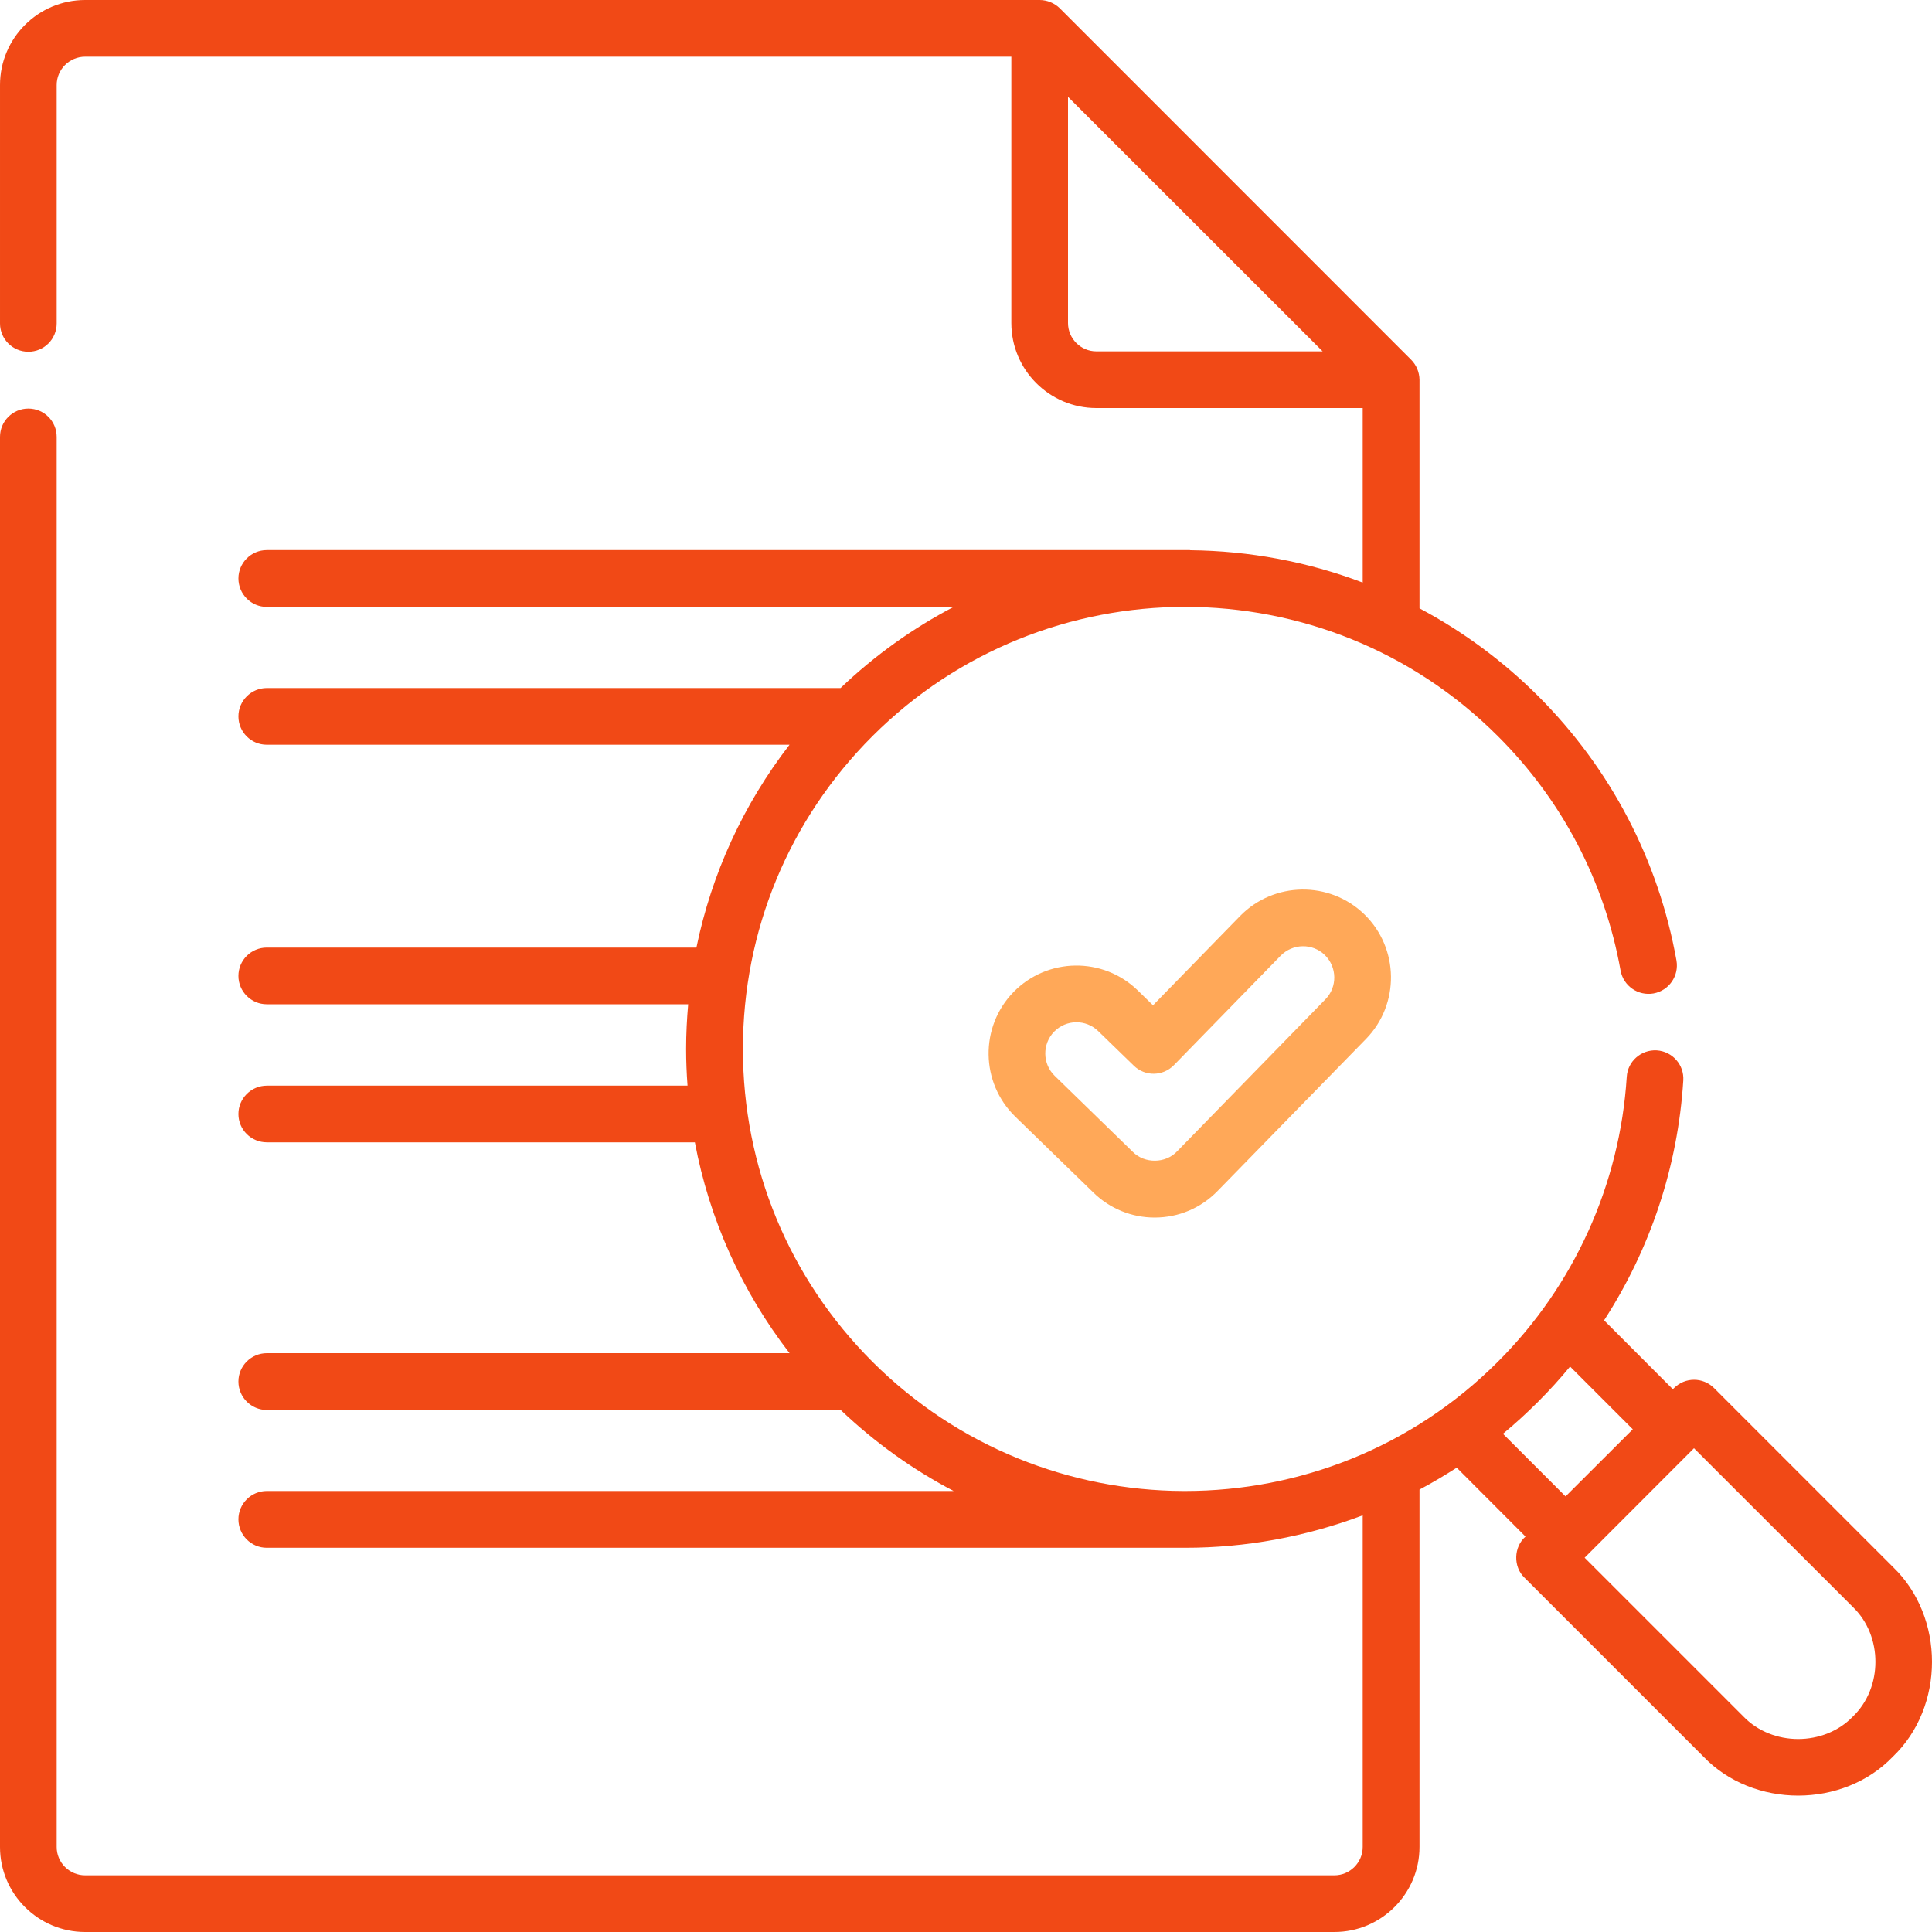 <svg width="15" height="15" viewBox="0 0 15 15" fill="none" xmlns="http://www.w3.org/2000/svg">
<path d="M8.965 9.453C9.151 9.453 9.325 9.379 9.454 9.246L10.606 8.066C10.869 7.796 10.863 7.363 10.594 7.1C10.324 6.837 9.891 6.843 9.628 7.112L8.952 7.805L8.834 7.69C8.564 7.427 8.131 7.433 7.868 7.703C7.606 7.973 7.612 8.406 7.882 8.669L8.489 9.259C8.617 9.384 8.786 9.453 8.965 9.453ZM8.184 8.01C8.278 7.914 8.431 7.912 8.527 8.006L8.803 8.274C8.89 8.359 9.029 8.357 9.114 8.27L9.943 7.42C10.037 7.324 10.191 7.322 10.286 7.415C10.382 7.509 10.384 7.663 10.291 7.758L9.139 8.939C9.05 9.034 8.888 9.036 8.796 8.944L8.189 8.353C8.093 8.26 8.091 8.106 8.184 8.01Z" fill="#FFA858"/>
<path d="M14.697 12.166L13.308 10.777C13.222 10.691 13.083 10.691 12.997 10.777L12.988 10.786L12.454 10.251C12.813 9.697 13.027 9.057 13.069 8.389C13.077 8.268 12.985 8.163 12.863 8.155C12.742 8.148 12.637 8.24 12.63 8.361C12.577 9.195 12.222 9.981 11.63 10.572C10.962 11.241 10.084 11.575 9.205 11.576L9.202 11.576H9.184C8.311 11.572 7.439 11.237 6.773 10.572C6.125 9.924 5.768 9.061 5.768 8.144C5.768 7.227 6.125 6.364 6.773 5.716C8.113 4.377 10.291 4.377 11.63 5.716C12.129 6.214 12.458 6.843 12.582 7.535C12.604 7.655 12.718 7.734 12.838 7.713C12.958 7.691 13.037 7.577 13.016 7.457C12.876 6.677 12.505 5.967 11.942 5.404C11.663 5.126 11.352 4.899 11.021 4.723V2.948C11.02 2.89 10.997 2.834 10.956 2.793L8.228 0.064C8.187 0.024 8.13 0 8.072 0H0.661C0.296 0 2.93255e-05 0.296 2.93255e-05 0.66V2.511C2.93255e-05 2.633 0.099 2.731 0.22 2.731C0.342 2.731 0.44 2.633 0.44 2.511V0.66C0.44 0.539 0.539 0.44 0.661 0.44H7.852V2.508C7.852 2.872 8.148 3.168 8.512 3.168H10.58V4.523C10.151 4.36 9.698 4.277 9.244 4.272C9.242 4.272 9.24 4.271 9.237 4.271H2.071C1.95 4.271 1.851 4.37 1.851 4.491C1.851 4.613 1.95 4.712 2.071 4.712H7.404C7.09 4.876 6.794 5.086 6.526 5.342H2.071C1.95 5.342 1.851 5.441 1.851 5.562C1.851 5.684 1.95 5.782 2.071 5.782H6.13C5.77 6.248 5.525 6.784 5.407 7.357H2.071C1.95 7.357 1.851 7.455 1.851 7.577C1.851 7.698 1.95 7.797 2.071 7.797H5.343C5.333 7.912 5.327 8.027 5.327 8.144C5.327 8.24 5.331 8.335 5.338 8.429H2.072C1.95 8.429 1.851 8.528 1.851 8.649C1.851 8.771 1.95 8.869 2.072 8.869H5.395C5.507 9.465 5.758 10.024 6.13 10.506H2.072C1.95 10.506 1.851 10.605 1.851 10.726C1.851 10.848 1.95 10.947 2.072 10.947H6.527C6.795 11.202 7.09 11.412 7.404 11.576H2.071C1.95 11.576 1.851 11.675 1.851 11.796C1.851 11.918 1.95 12.017 2.071 12.017H9.202C9.67 12.017 10.137 11.932 10.58 11.765V14.34C10.58 14.461 10.481 14.56 10.36 14.56H0.661C0.539 14.56 0.44 14.461 0.44 14.34V3.392C0.44 3.27 0.342 3.172 0.22 3.172C0.099 3.172 0 3.27 0 3.392V14.34C2.92969e-05 14.704 0.296 15 0.661 15H10.36C10.724 15 11.021 14.704 11.021 14.339V11.565C11.119 11.513 11.215 11.456 11.31 11.395L11.844 11.93C11.752 12.01 11.747 12.164 11.836 12.249L13.225 13.638C13.612 14.042 14.31 14.042 14.697 13.638C15.101 13.251 15.101 12.554 14.697 12.166ZM8.512 2.728C8.391 2.728 8.292 2.629 8.292 2.508V0.752L10.269 2.728H8.512ZM11.669 11.132C11.763 11.054 11.854 10.971 11.942 10.883C12.029 10.796 12.112 10.705 12.19 10.61L12.677 11.097L12.155 11.618L11.669 11.132ZM14.386 13.327C14.162 13.56 13.76 13.56 13.536 13.327L12.303 12.094L13.152 11.244L14.386 12.477C14.619 12.701 14.619 13.103 14.386 13.327Z" fill="#f14916"/>
</svg>
